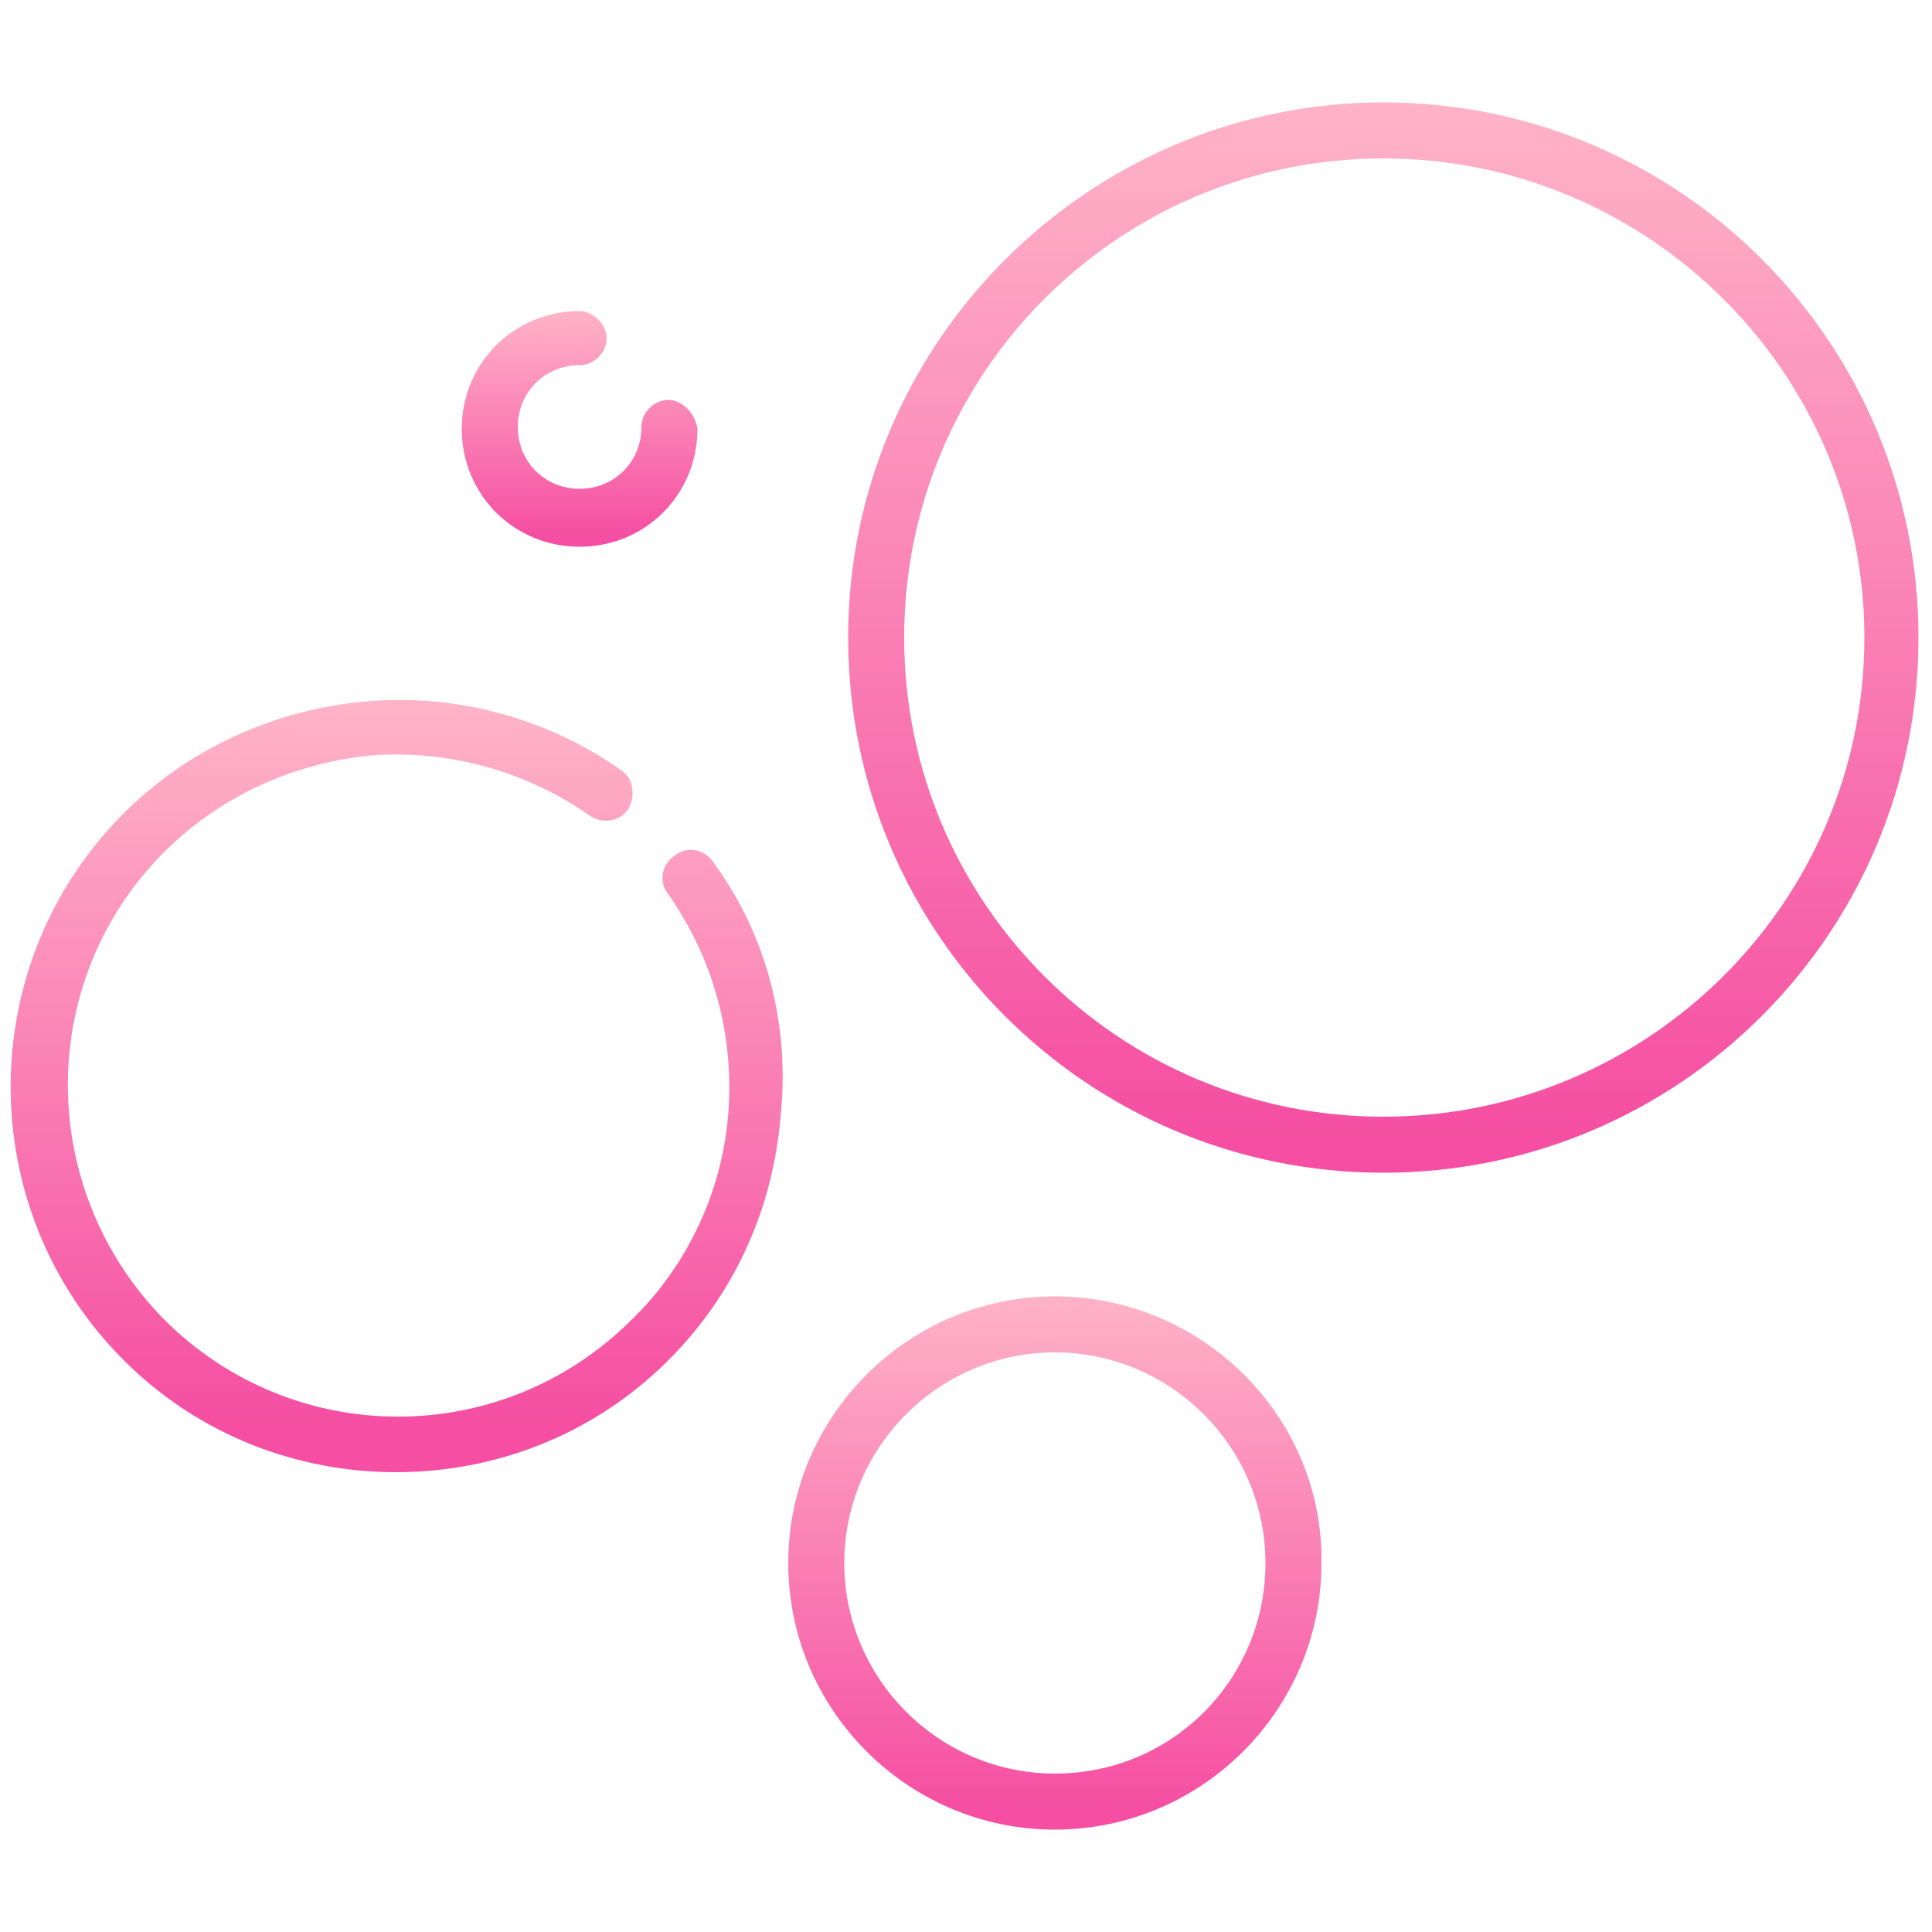 <?xml version="1.0" encoding="utf-8"?>
<!-- Generator: Adobe Illustrator 22.1.0, SVG Export Plug-In . SVG Version: 6.00 Build 0)  -->
<svg version="1.1" id="Livello_1" xmlns="http://www.w3.org/2000/svg" xmlns:xlink="http://www.w3.org/1999/xlink" x="0px" y="0px"
	 viewBox="0 0 100 100" style="enable-background:new 0 0 100 100;" xml:space="preserve">
<style type="text/css">
	.st0{fill:url(#Shape_4_);}
	.st1{fill:url(#Shape_5_);}
	.st2{fill:url(#Shape_6_);}
	.st3{fill:url(#Shape_7_);}
</style>
<title>soap</title>
<desc>Created with Sketch.</desc>
<g id="DESKTOP">
	<g id="Artboard-3" transform="translate(-67, -20)">
		<g id="soap" transform="translate(67, 20)">
			
				<linearGradient id="Shape_4_" gradientUnits="userSpaceOnUse" x1="-630.835" y1="251.191" x2="-630.835" y2="251.005" gradientTransform="matrix(287.6 0 0 -287.6 181499.906 72247.805)">
				<stop  offset="0" style="stop-color:#FFB4C8"/>
				<stop  offset="1" style="stop-color:#F54EA2"/>
			</linearGradient>
			<path id="Shape" class="st0" d="M71.6,5.3C56.4,5.3,43.9,17.7,43.9,33s12.4,27.7,27.7,27.7S99.3,48.3,99.3,33S86.9,5.3,71.6,5.3z
				 M71.6,57.8c-13.7,0-24.8-11.1-24.8-24.8S57.9,8.2,71.6,8.2S96.5,19.3,96.5,33S85.3,57.8,71.6,57.8z"/>
			
				<linearGradient id="Shape_5_" gradientUnits="userSpaceOnUse" x1="-629.354" y1="251.115" x2="-629.354" y2="250.93" gradientTransform="matrix(207.351 0 0 -207.417 130517.648 52121.652)">
				<stop  offset="0" style="stop-color:#FFB4C8"/>
				<stop  offset="1" style="stop-color:#F54EA2"/>
			</linearGradient>
			<path id="Shape_1_" class="st1" d="M36.9,44.6c-0.5-0.7-1.4-0.8-2-0.3c-0.7,0.5-0.8,1.4-0.3,2c2.3,3.3,3.4,7.2,3.1,11.3
				c-0.3,4-2.1,7.9-5,10.7c-6.7,6.7-17.5,6.7-24.2,0c-6.6-6.7-6.7-17.5,0-24.2c2.9-2.9,6.7-4.6,10.7-5c4-0.3,8,0.8,11.3,3.1
				c0.7,0.5,1.6,0.3,2-0.3s0.3-1.6-0.3-2c-3.8-2.7-8.5-4-13.2-3.6c-4.7,0.4-9.2,2.4-12.6,5.8c-7.8,7.8-7.8,20.5,0,28.3
				c3.9,3.9,9,5.8,14.1,5.8c5.1,0,10.2-1.9,14.1-5.8c3.4-3.4,5.4-7.8,5.8-12.6C40.9,53.1,39.7,48.4,36.9,44.6z"/>
			
				<linearGradient id="Shape_6_" gradientUnits="userSpaceOnUse" x1="-629.164" y1="251.176" x2="-629.164" y2="250.99" gradientTransform="matrix(143.2 0 0 -143.3 90151.039 36060.605)">
				<stop  offset="0" style="stop-color:#FFB4C8"/>
				<stop  offset="1" style="stop-color:#F54EA2"/>
			</linearGradient>
			<path id="Shape_2_" class="st2" d="M54.6,67.1c-7.6,0-13.8,6.2-13.8,13.8c0,7.6,6.2,13.8,13.8,13.8s13.8-6.2,13.8-13.8
				C68.5,73.3,62.2,67.1,54.6,67.1z M54.6,91.8c-6,0-10.9-4.9-10.9-10.9c0-6,4.9-10.9,10.9-10.9s10.9,4.9,10.9,10.9
				C65.5,86.9,60.7,91.8,54.6,91.8z"/>
			
				<linearGradient id="Shape_7_" gradientUnits="userSpaceOnUse" x1="-623.935" y1="245.485" x2="-623.935" y2="245.3" gradientTransform="matrix(63.2 0 0 -63.2 39462.602 15530.8)">
				<stop  offset="0" style="stop-color:#FFB4C8"/>
				<stop  offset="1" style="stop-color:#F54EA2"/>
			</linearGradient>
			<path id="Shape_3_" class="st3" d="M34.6,20.7c-0.8,0-1.4,0.7-1.4,1.4c0,1.8-1.4,3.2-3.2,3.2s-3.2-1.4-3.2-3.2
				c0-1.8,1.4-3.2,3.2-3.2c0.8,0,1.4-0.7,1.4-1.4s-0.7-1.4-1.4-1.4c-3.4,0-6.1,2.7-6.1,6.1s2.7,6.1,6.1,6.1s6.1-2.7,6.1-6.1
				C36,21.4,35.3,20.7,34.6,20.7z"/>
		</g>
	</g>
</g>
</svg>
